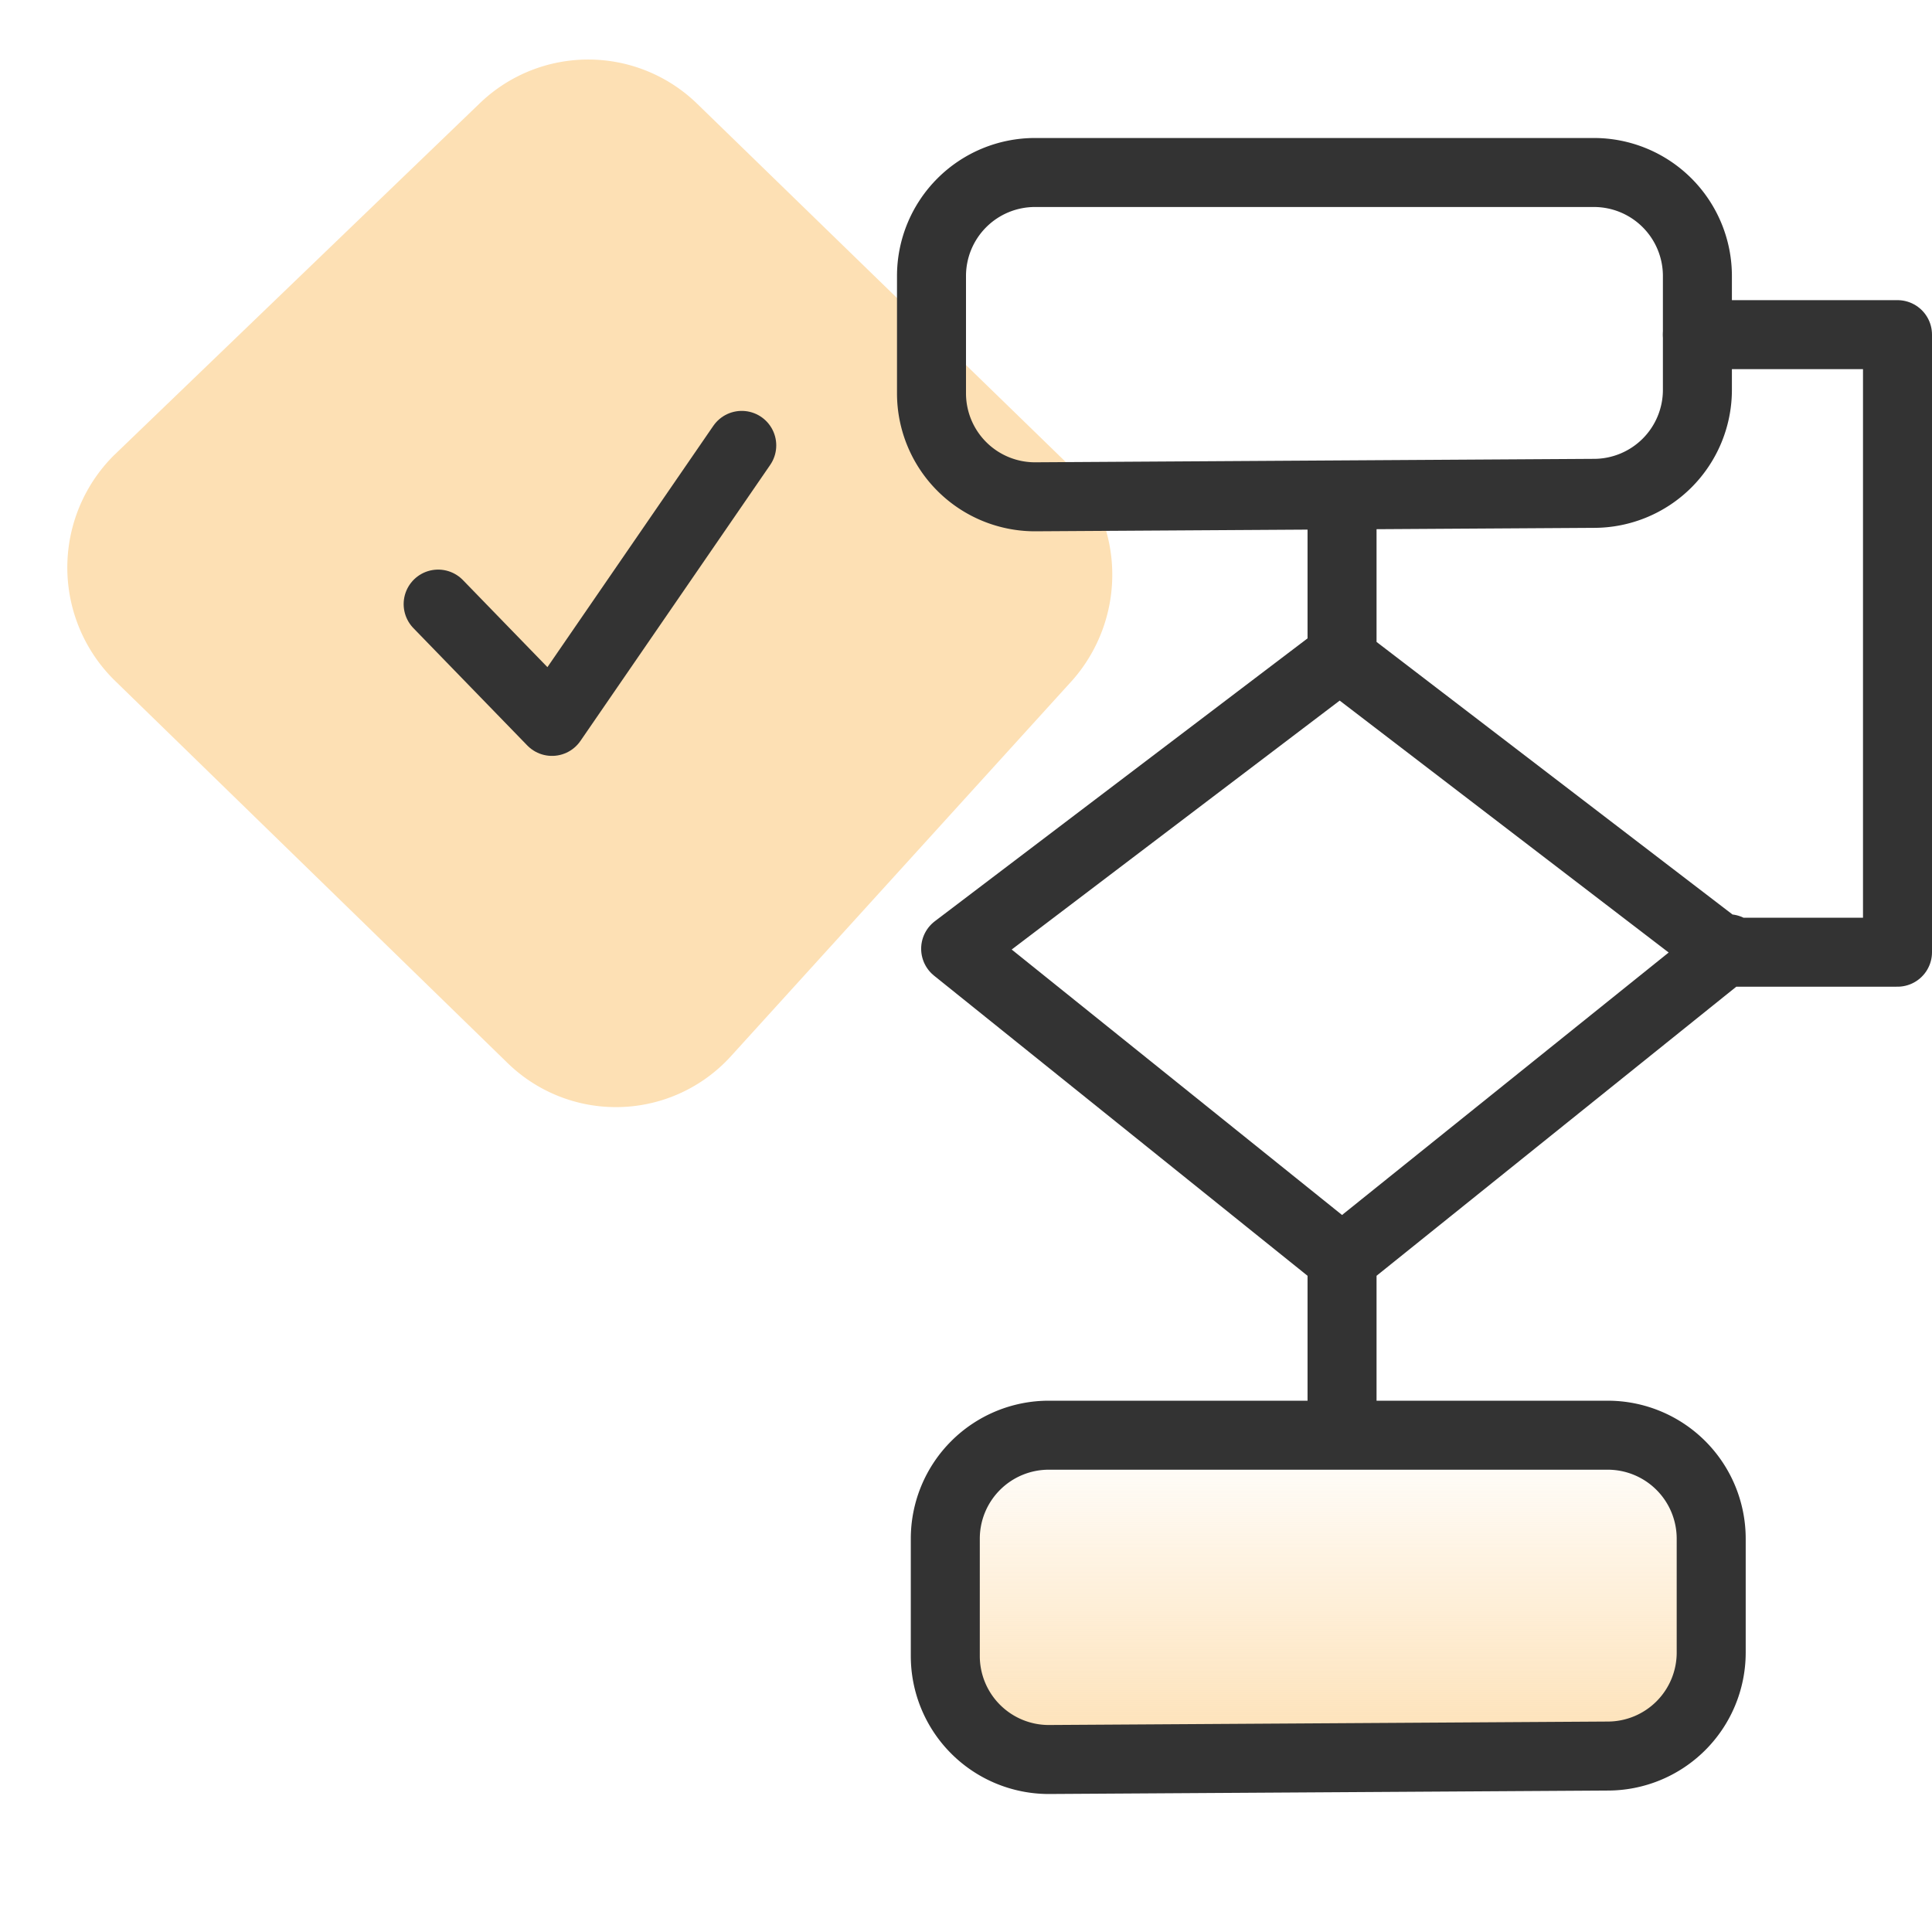 <svg id="Layer_1" data-name="Layer 1" xmlns="http://www.w3.org/2000/svg" xmlns:xlink="http://www.w3.org/1999/xlink" viewBox="0 0 56 56"><defs><style>.cls-1,.cls-5{fill:none;}.cls-2{fill:#fde0b4;}.cls-3{clip-path:url(#clip-path);}.cls-4{fill:url(#linear-gradient);}.cls-5{stroke:#333;stroke-linecap:round;stroke-linejoin:round;stroke-width:2px;}</style><clipPath id="clip-path"><rect class="cls-1" width="56" height="56"/></clipPath><linearGradient id="linear-gradient" x1="38.5" y1="7.01" x2="38.5" y2="16.38" gradientTransform="matrix(1, 0, 0, -1, 0, 58)" gradientUnits="userSpaceOnUse"><stop offset="0" stop-color="#fde0b4"/><stop offset="1" stop-color="#fde0b4" stop-opacity="0"/></linearGradient></defs><path class="cls-2" d="M3.3,19.7a4.59,4.59,0,0,1,0-6.5L13.9,3a4.53,4.53,0,0,1,6.3,0L30.9,13.4a4.63,4.63,0,0,1,.2,6.3L21.2,30.6a4.5,4.5,0,0,1-6.5.2Z"/><g class="cls-3"><path class="cls-4" d="M30.4,51a3,3,0,0,1-3-3V44.6a3,3,0,0,1,3-3H46.6a3,3,0,0,1,3,3v3.3a3,3,0,0,1-3,3Z"/><path class="cls-5" d="M38.9,36.5l11.2-9m-11.2,9-11.2-9L38.9,19m0,17.5v4.6m0-22L50,27.6M38.9,19.1V14.4M50,27.6h5V9.7H49.2"/><path class="cls-5" d="M30,14.4a3,3,0,0,1-3-3V8a3,3,0,0,1,3-3H46.2a3,3,0,0,1,3,3v3.3a3,3,0,0,1-3,3Z"/><path class="cls-5" d="M30.4,51a3,3,0,0,1-3-3V44.6a3,3,0,0,1,3-3H46.6a3,3,0,0,1,3,3v3.3a3,3,0,0,1-3,3Z"/></g><path class="cls-5" d="M12.7,17.51l3.3,3.4,5.5-8"/></svg>